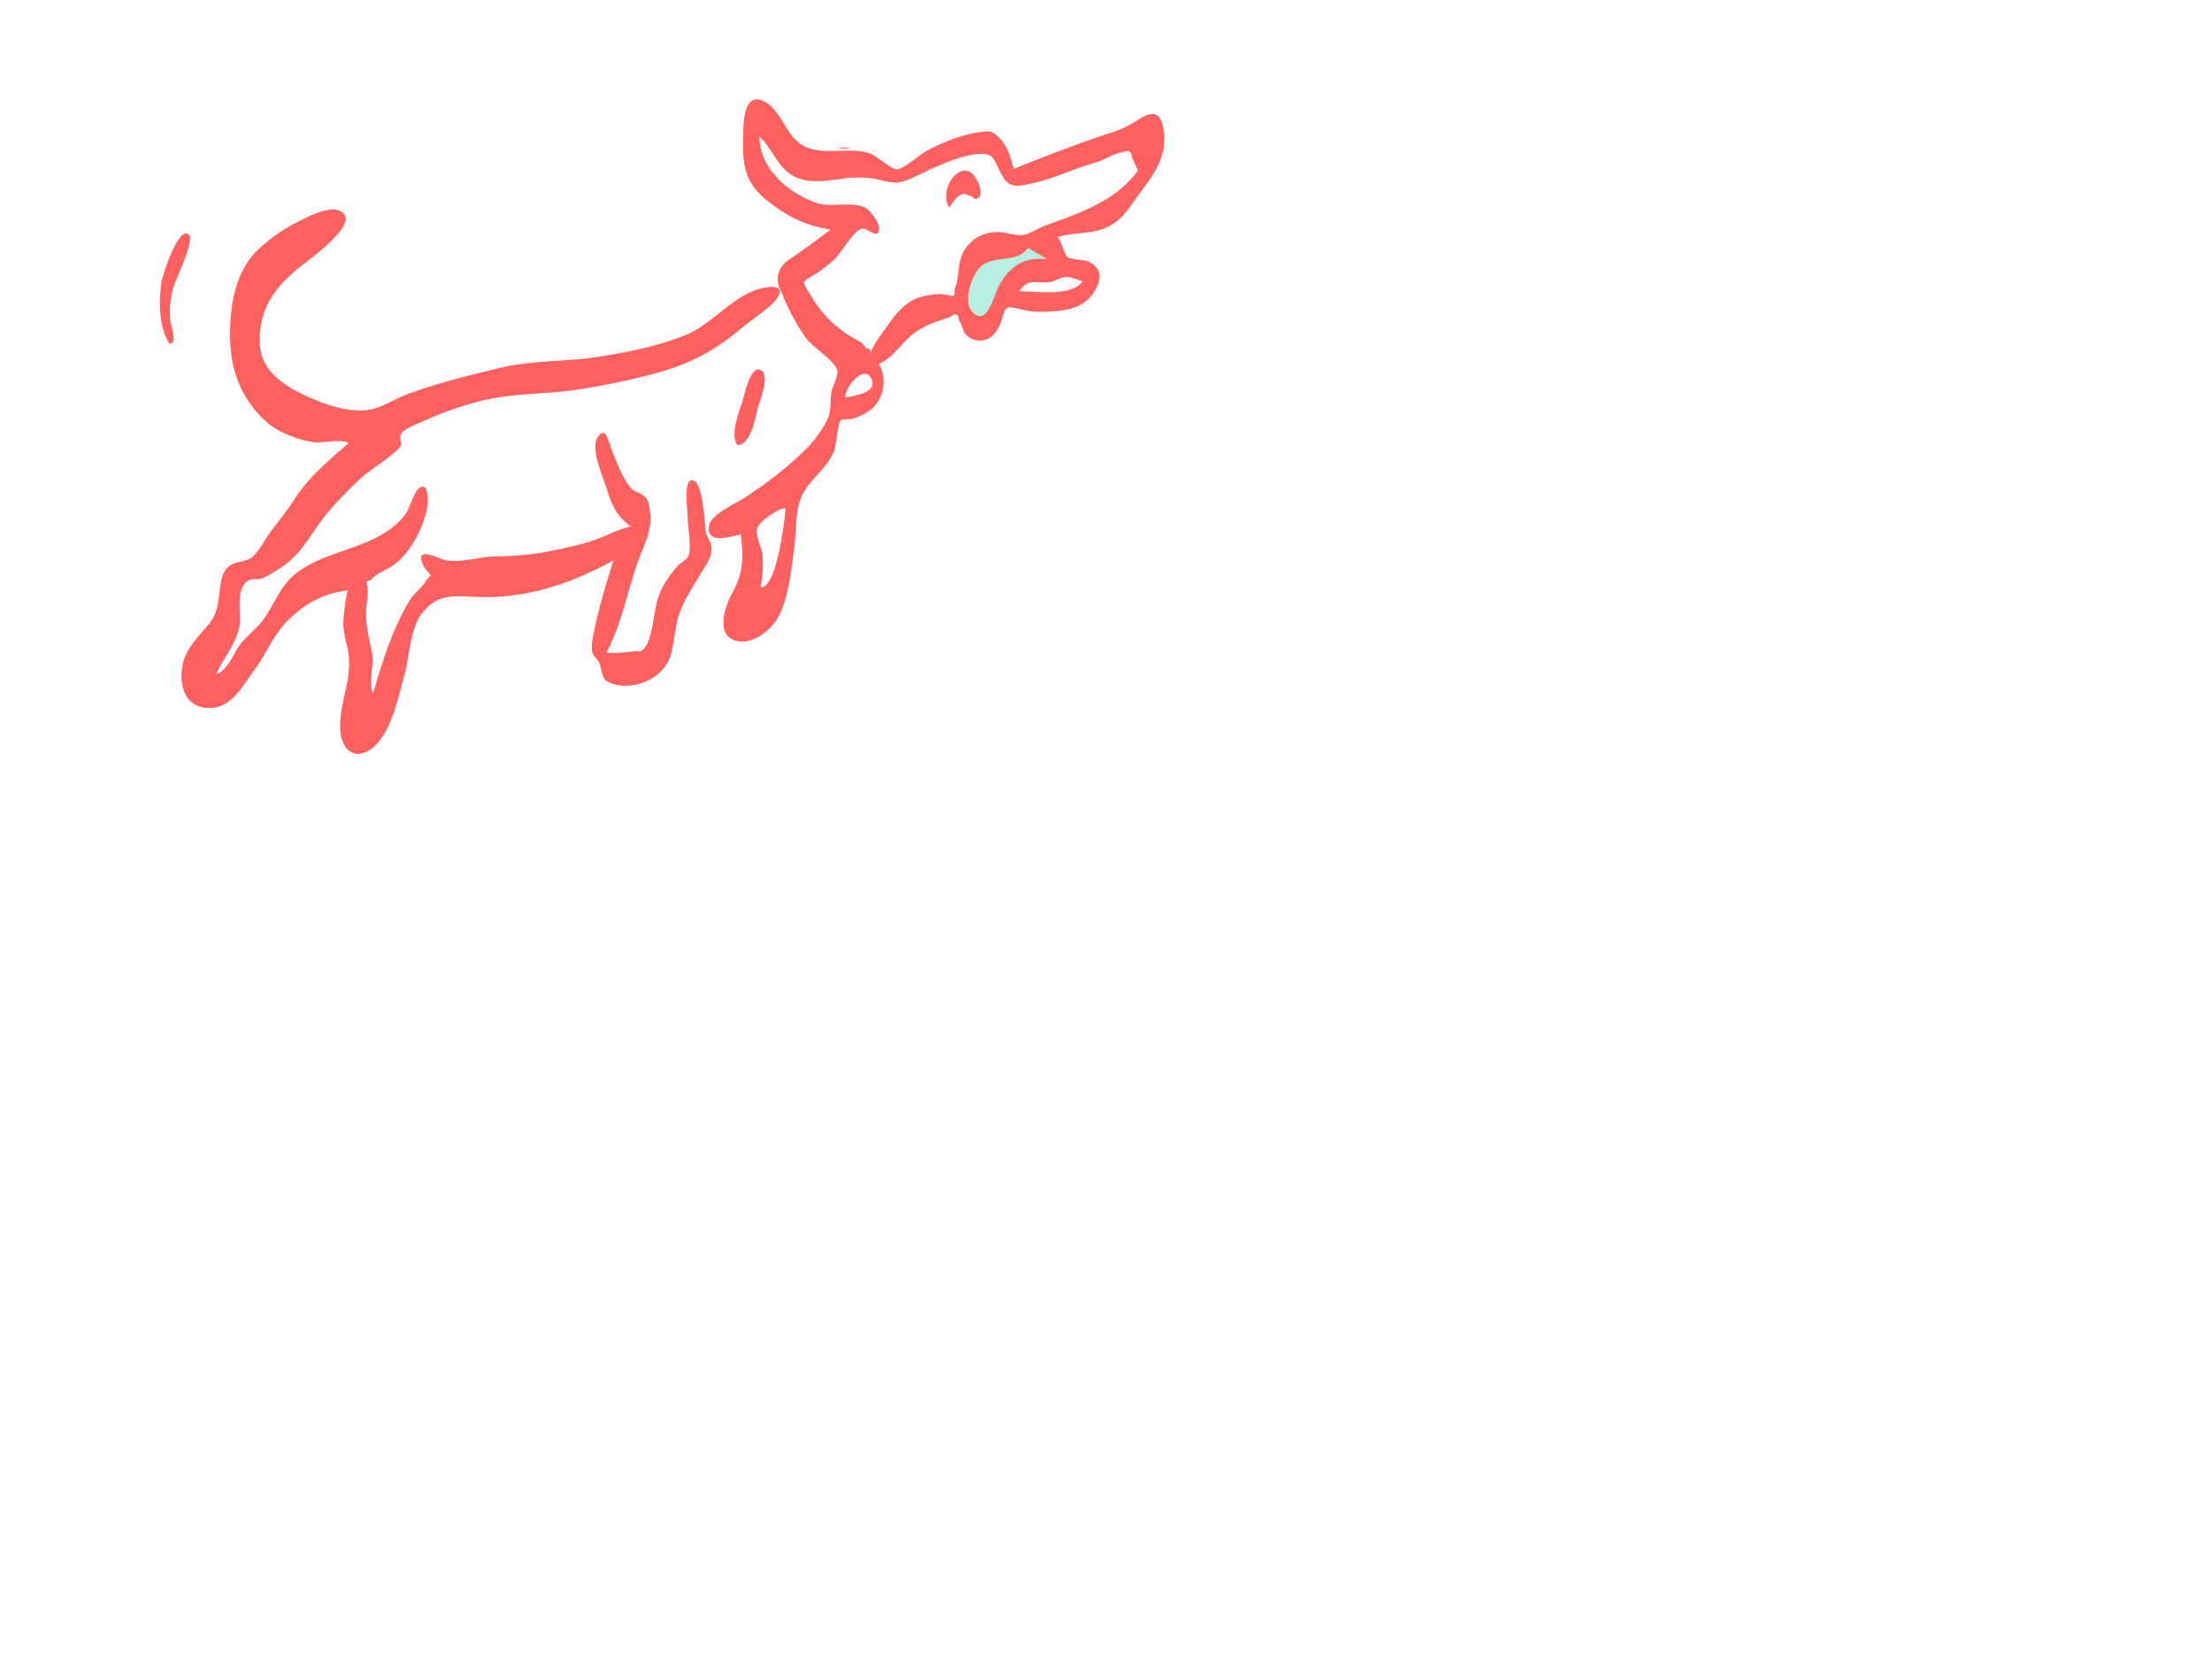 <svg xmlns="http://www.w3.org/2000/svg" viewBox="0 0 1024 768"><defs><style>.cls-1{fill:#b9efe1;}.cls-1,.cls-2{fill-rule:evenodd;}.cls-2{fill:#ff6161;}.cls-3{fill:none;}</style></defs><title>illo2-top</title><g id="Layer_2" data-name="Layer 2"><g id="Layer_1-2" data-name="Layer 1"><path class="cls-1" d="M474,110.91,491.89,120A153.07,153.07,0,0,1,475,126c-6,1.58-14.26,24.75-22,24.75s-7.8-20.21-4-28.49Q452.83,114,474,110.91Z"/><path class="cls-2" d="M294.78,301.5c5.3,1.27,7.19-11.08,7.79-14.9,1-6.19,2.05-11.52,5.39-16.94a50.15,50.15,0,0,1,5.67-7.61c1.23-1.32,4.31-3.05,4.95-4.47,1.78-3.92-.29-13.78-.27-18.2,0-2.83-1.83-16,1.49-16.95,4.33-1.2,5.45,10.84,5.93,13.55.55,3.1.46,6.09.79,9.16.3,2.86,1.86,4.63,2.46,6.54,1.71,5.46-2.35,10-5.25,14.95-3.24,5.47-6.74,10.78-9,16.75-2.46,6.48-2.3,13.3-4.23,19.86-3.13,10.66-16.26,16.47-26.9,13.34-5.65-1.66-4.46-5.48-6.25-9.88-.68-1.67-2.59-2.6-3.16-4.82s-.05-5.41.41-7.78c2.24-11.49,5.87-23.52,9.38-34.69-19.09,10.51-39.3,17.44-61.28,17-10.93-.19-18.89-2.54-26.8,6.8-6.13,7.23-6.12,20-8.63,28.95-2.71,9.77-5.16,22.28-11.35,30.45-7.46,9.86-17.64,8.24-18.4-4.91-.65-11.21,4.92-21.84,4-33.22-.47-5.73-2.73-10.78-2.59-16.58a90.07,90.07,0,0,1,2-14.57c-10.92,1.32-19.37,5.81-27.13,13.34-7.26,7.05-10.29,15.75-16.28,23.81C112,317.87,107.2,328,96.4,327.74c-13.79-.32-14.65-17.3-9.48-26.37,2.64-4.64,6.31-8.27,9.67-12.36,3.72-4.52,4.16-8.15,4.92-13.92.59-4.41.75-10.23,4.71-13.13,3.56-2.62,8-1.34,11.33-4.81,3.16-3.31,5.65-8.33,8.48-12,3.54-4.57,7.2-9.3,10.35-14.15,6.77-10.45,15.67-17.72,25-25.9-3.4-2.12-12.36.22-16.57-.45-6.92-1.1-15.88-4.4-21.24-9.13-11.13-9.84-16.47-22.64-17-37.43-.53-14.2,1.7-31.33,12.25-41.89a76.1,76.1,0,0,1,19.06-13.52c4.53-2.28,13.85-7.26,19.08-5.2,12.08,4.75-15.24,23.65-18.84,26.67-11.48,9.63-18.16,18.93-17.9,34.34.26,15,14.7,22.11,26.77,27.06,6.26,2.58,13.83,4.64,20.82,4.45,7.93-.21,13.32-4.76,20.54-7.44,14.21-5.25,28.79-8.79,43.44-12.33,14.43-3.49,30.12-2.7,44.89-5,13.89-2.14,26.87-4.78,40-9.83,13.59-5.23,24.07-20.83,38.9-22.47,9.2-1,4.7,5.49.73,8.83-4.76,4-9.92,7.47-14.67,11.48-12.12,10.21-24.82,16.21-40.17,20.1a339.92,339.92,0,0,1-35,7.16c-15,2.13-30,1.46-44.74,5.34a158.86,158.86,0,0,0-25.37,8.94c-3.36,1.53-10.32,4-10.94,6.69-.81,3.52,2,3.45-1.39,6.69-5.71,5.46-13.14,9.31-18.91,15-6.43,6.3-12.54,12.42-17.75,19.82s-9.29,14.45-16.93,19.51c-2.54,1.68-6.84,4.62-9.72,5.39-2.66.71-3.87-.38-6.14,1.1-6,3.92-2.42,16.17-4,22.23-2,7.77-7.26,13.6-10.5,20.8,4.54-1,7.72-8.51,10-12.06,2.62-4,5.94-6.67,9.27-10.11,7-7.24,8.87-17.13,17.2-24,15.09-12.34,38.55-11.27,51.14-27.81,2-2.68,3.95-10.43,6.4-12.11,4.48-3.09,4.1,6.13,3.64,8.87-1.57,9.35-7.34,20.4-14.88,26.3-3.41,2.67-8.18,3.89-11.14,7.36l-2.17.86a18.75,18.75,0,0,1,.7,4.7c.07,2.78-.6,5.49-.72,8.3-.28,7.05,1.28,13.09,2.7,19.85,1,4.82-1.71,14.89.46,18.83,4.28-14.39,9.32-31,17.44-43.78,1.92-3,5.72-5.52,7.23-8.63l2.16-2.39a20.75,20.75,0,0,1-3.29-3.9c-4.87-10.23,5.8-3.91,10-3,6.84,1.4,15.37-1.47,22.47-1.69a162.61,162.61,0,0,0,20.52-1.51,218.65,218.65,0,0,0,22-4.83c7.18-1.93,13.81-5.89,20.79-7.63-7-4.77-9.19-11-11.6-18.73-1.59-5.09-7.22-17.46-3.67-22.63,3.84-5.61,5.21,3,6.46,6.07,2.11,5.17,5.3,14,9.21,17.86,2.1,2.09,4.95,1.86,6.83,4.65,1.38,2,1.57,4.88,1.79,7.26.64,7-2.14,12.64-4.61,19-5.78,14.9-8.11,30.84-15.66,45,4.59.44,9.35-.22,13.92-.69"/><path class="cls-2" d="M391.4,184.08c3.68-.86,15.28-2.13,11.92-8.88s-12.47,4.21-11.92,8.88m109.79-53.8c-2.16-.67-5.6-2.24-7.92-2.07-2.74.19-4.78,2.18-7.57,2.45-5.68.53-10.08-1.89-13.79,4.18,7.9,0,23.71,2.68,29.28-4.56M352.08,271.86c7.52,1.05,11.26-32.17,11.66-36.53-3.37-.34-12.47,6.28-13.26,9.34-.87,3.35,2.13,8.73,2.49,12.21a53.79,53.79,0,0,1-.89,15M394,82.23c-9.06.88-19.19,3.82-27.5-1.22-6.74-4.08-9.24-12.69-14.92-17.75,0,14.58,13.12,26.07,26.46,30.7,6.79,2.35,17.2-1.2,23.2,2.64,1.74,1.11,5.45,6.18,5.59,8.28.47,7.14-4.62.75-7.5,1-4,.3-9.59,10.86-12.92,14.07a76.68,76.68,0,0,1-8.19,6.45c-.93.69-5.74,3.12-6,4.29s2.43,4.88,3,5.87A54.19,54.19,0,0,0,389.68,153c3,2.37,6.08,3.69,9.06,5.65,1,.64,4.93,6,3.78,5.81,1.66-5.05,6.39-10.9,9.54-15.37s7.49-9.37,12.9-11.22a42.17,42.17,0,0,1,8.79-1.71,21.89,21.89,0,0,1,5.17.42q3.72,1.65,2.91-2.64c2.61-5.42,1.07-12.23,4.38-17.73,3.9-6.46,10.26-9.38,17.55-8.66,3.28.33,6.81,1.74,10.05,1.16s6.86-3.16,10-4.28c12.23-4.34,27.31-9.62,36.89-18.67,1.45-1.38,5.56-5.18,5.88-7.16q-1.29-2.88-2.56-5.77-.35-4.23-4.12-2.3c-3-.07-8.59,3.34-11.56,4.31-3.77,1.24-7.57,2.33-11.28,3.72-6.44,2.43-12.71,4.92-19.46,6.36-7,1.49-10.34,2.4-14-4.23s-3.09-10.27-11.48-9.33c-7.47.85-13.74,3.67-20.63,6.64-4.57,2-10.54,5.62-15.19,6.4-3.45.57-7.17-.77-10.49-1.46-4.2-.87-7.53-.72-11.79-.72m86.81,37.65h3.77l-8.76-5.14c-4.11,6.63-14.38,3.74-20.6,7.69-5.11,3.25-9.91,17.08-5,22.12,6.82,7,10.18-8.54,12.11-12.12,3.94-7.28,9.88-12.73,18.48-12.55M361.5,134.73c-3.05-5.77-1.05-11.28,3.48-14.34,6.54-4.41,13.12-9.24,19.54-14.13-10.9-1.71-18.71-5.31-27.6-12C346.67,86.63,343.75,79.54,344,66.59c.14-6.51-.77-25,9.73-19.63,8.67,4.44,9.87,16.83,19.2,21s20.07-.16,29.77,3.08c2.75.92,10.13,7.39,12.38,7.36,3,0,10.45-6.62,13.27-8.18,7.07-3.92,16.2-7.74,24.07-8.87,5-.71,6.56-1.22,10.14,2.42,4,4.08,5.27,9.12,6.7,14.42C484.52,72,499.89,66.12,515.54,61c5-1.62,8.38-3.7,12.62-6.31,6.07-3.75,9.45-2,10.55,5.73,1.95,13.63-6.38,22.35-13.62,32.56-4,5.62-6.73,9.6-13.22,12.47-6.75,3-14.89,2-22.23,4.28,1.89,2.29,2.88,7.63,4.54,9.24,1.35,1.31,7.8,1.1,10,2.24,6.52,3.43,5.75,9.15,1.71,14.81-4.56,6.39-11.31,7.56-18.67,8.12a63.3,63.3,0,0,1-9.54.06c-2.14-.15-9.57-2.46-11.18-1.77-1.91.8-2.35,5-3.22,6.93-1.38,3.06-2.91,6.14-6.16,7.56a9,9,0,0,1-8.53-.79c-3.42-2.24-2.48-4.89-4.64-7.77-.2-3-1.49-3.61-3.88-1.72-1.82.63-3.64,1.28-5.45,1.93a43.8,43.8,0,0,0-10.56,5c-6.33,4.4-10.16,11.82-17.22,14.91,4.61,7.86,1.73,18.57-6,22.65a40.14,40.14,0,0,1-5.74,2.65c-1.38.44-5,.08-5.93.85-1.36,1.12-2.1,11.72-3.05,14.08-3.25,8.12-10.17,12.16-14.26,19.52-4,7.18-3.13,18.33-4.3,26.42-1.43,10-2.35,20.55-6.64,29.85-2.87,6.22-11.49,13.6-19.09,12.37-11.19-1.8-6.33-16.09-2.9-22.24,5.3-9.5,5.29-16.69,4-27.19-4.42.66-15.36,5-14.83-3.44.36-5.74,12.75-11,17.09-13.88,9.81-6.51,19.86-14.09,28.15-22.44,3.42-3.45,8.33-9.82,10.07-14.54,1.27-3.44,1-6.79,1.27-10.39.26-3.32,3.16-7.87,3-10.77-.21-4.29-11.52-11.16-14.76-15.7a101.49,101.49,0,0,1-11.36-21.54"/><path class="cls-2" d="M78.35,159c-5-8.28-4.92-19.33-3.53-28.69.47-3.15,8.08-26.48,12.68-21.63,2.73,2.88-6.56,21.19-7.53,25.38a40,40,0,0,0-1,15.2c.21,1.39,3.33,10.24-.62,9.74"/><path class="cls-2" d="M341.34,206c-3.68-5,1.24-16.27,2.73-21.61.92-3.3,3.72-15.66,8.16-13s-.51,14.15-1.38,17.35c-1.28,4.75-3.14,17.16-9.51,17.28"/><path class="cls-2" d="M300.51,244c0-2,0-4,0-6,0,2,0,4,0,6"/><path class="cls-2" d="M394,68.75l-6,0c2-.82,4-.42,6,0"/><path class="cls-2" d="M155,205.48l3,0-3,0"/><path class="cls-2" d="M538.56,73l-.12-4,.12,4"/><path class="cls-2" d="M120.42,159c0-1.34.11-2.67.16-4,0,1.34-.11,2.67-.16,4"/><path class="cls-2" d="M481,144.51l3,0-3,0"/><path class="cls-2" d="M158.5,284v0"/><path class="cls-2" d="M508.49,129l0-3c0,1,0,2,0,3"/><path class="cls-2" d="M161.63,311c-.09,1-.17,2-.26,3,.09-1,.17-2,.26-3"/><path class="cls-2" d="M144,204.44l2,.12-2-.12"/><path class="cls-2" d="M295,301.35l-4,.3,4-.3"/><path class="cls-2" d="M397,81.5h0"/><path class="cls-2" d="M401.75,161q2.13,1.38.63,3-2.4-.19-.63-3"/><path class="cls-2" d="M477,119.47l4,.06-4-.06"/><path class="cls-2" d="M448.5,136v0"/><path class="cls-2" d="M424,137.68l4-.36Z"/><path class="cls-2" d="M439.34,96c-5.41-9.22,6.94-25,13.12-12.22.84,1.73,2.74,6.38.45,7.81-2.45,1.53-1.92-.7-3.94-1-2.41-.4-1.62-1.52-4.42-.3-2,.87-3.84,4.16-5.21,5.75"/><rect class="cls-3" width="1024" height="768"/></g></g></svg>